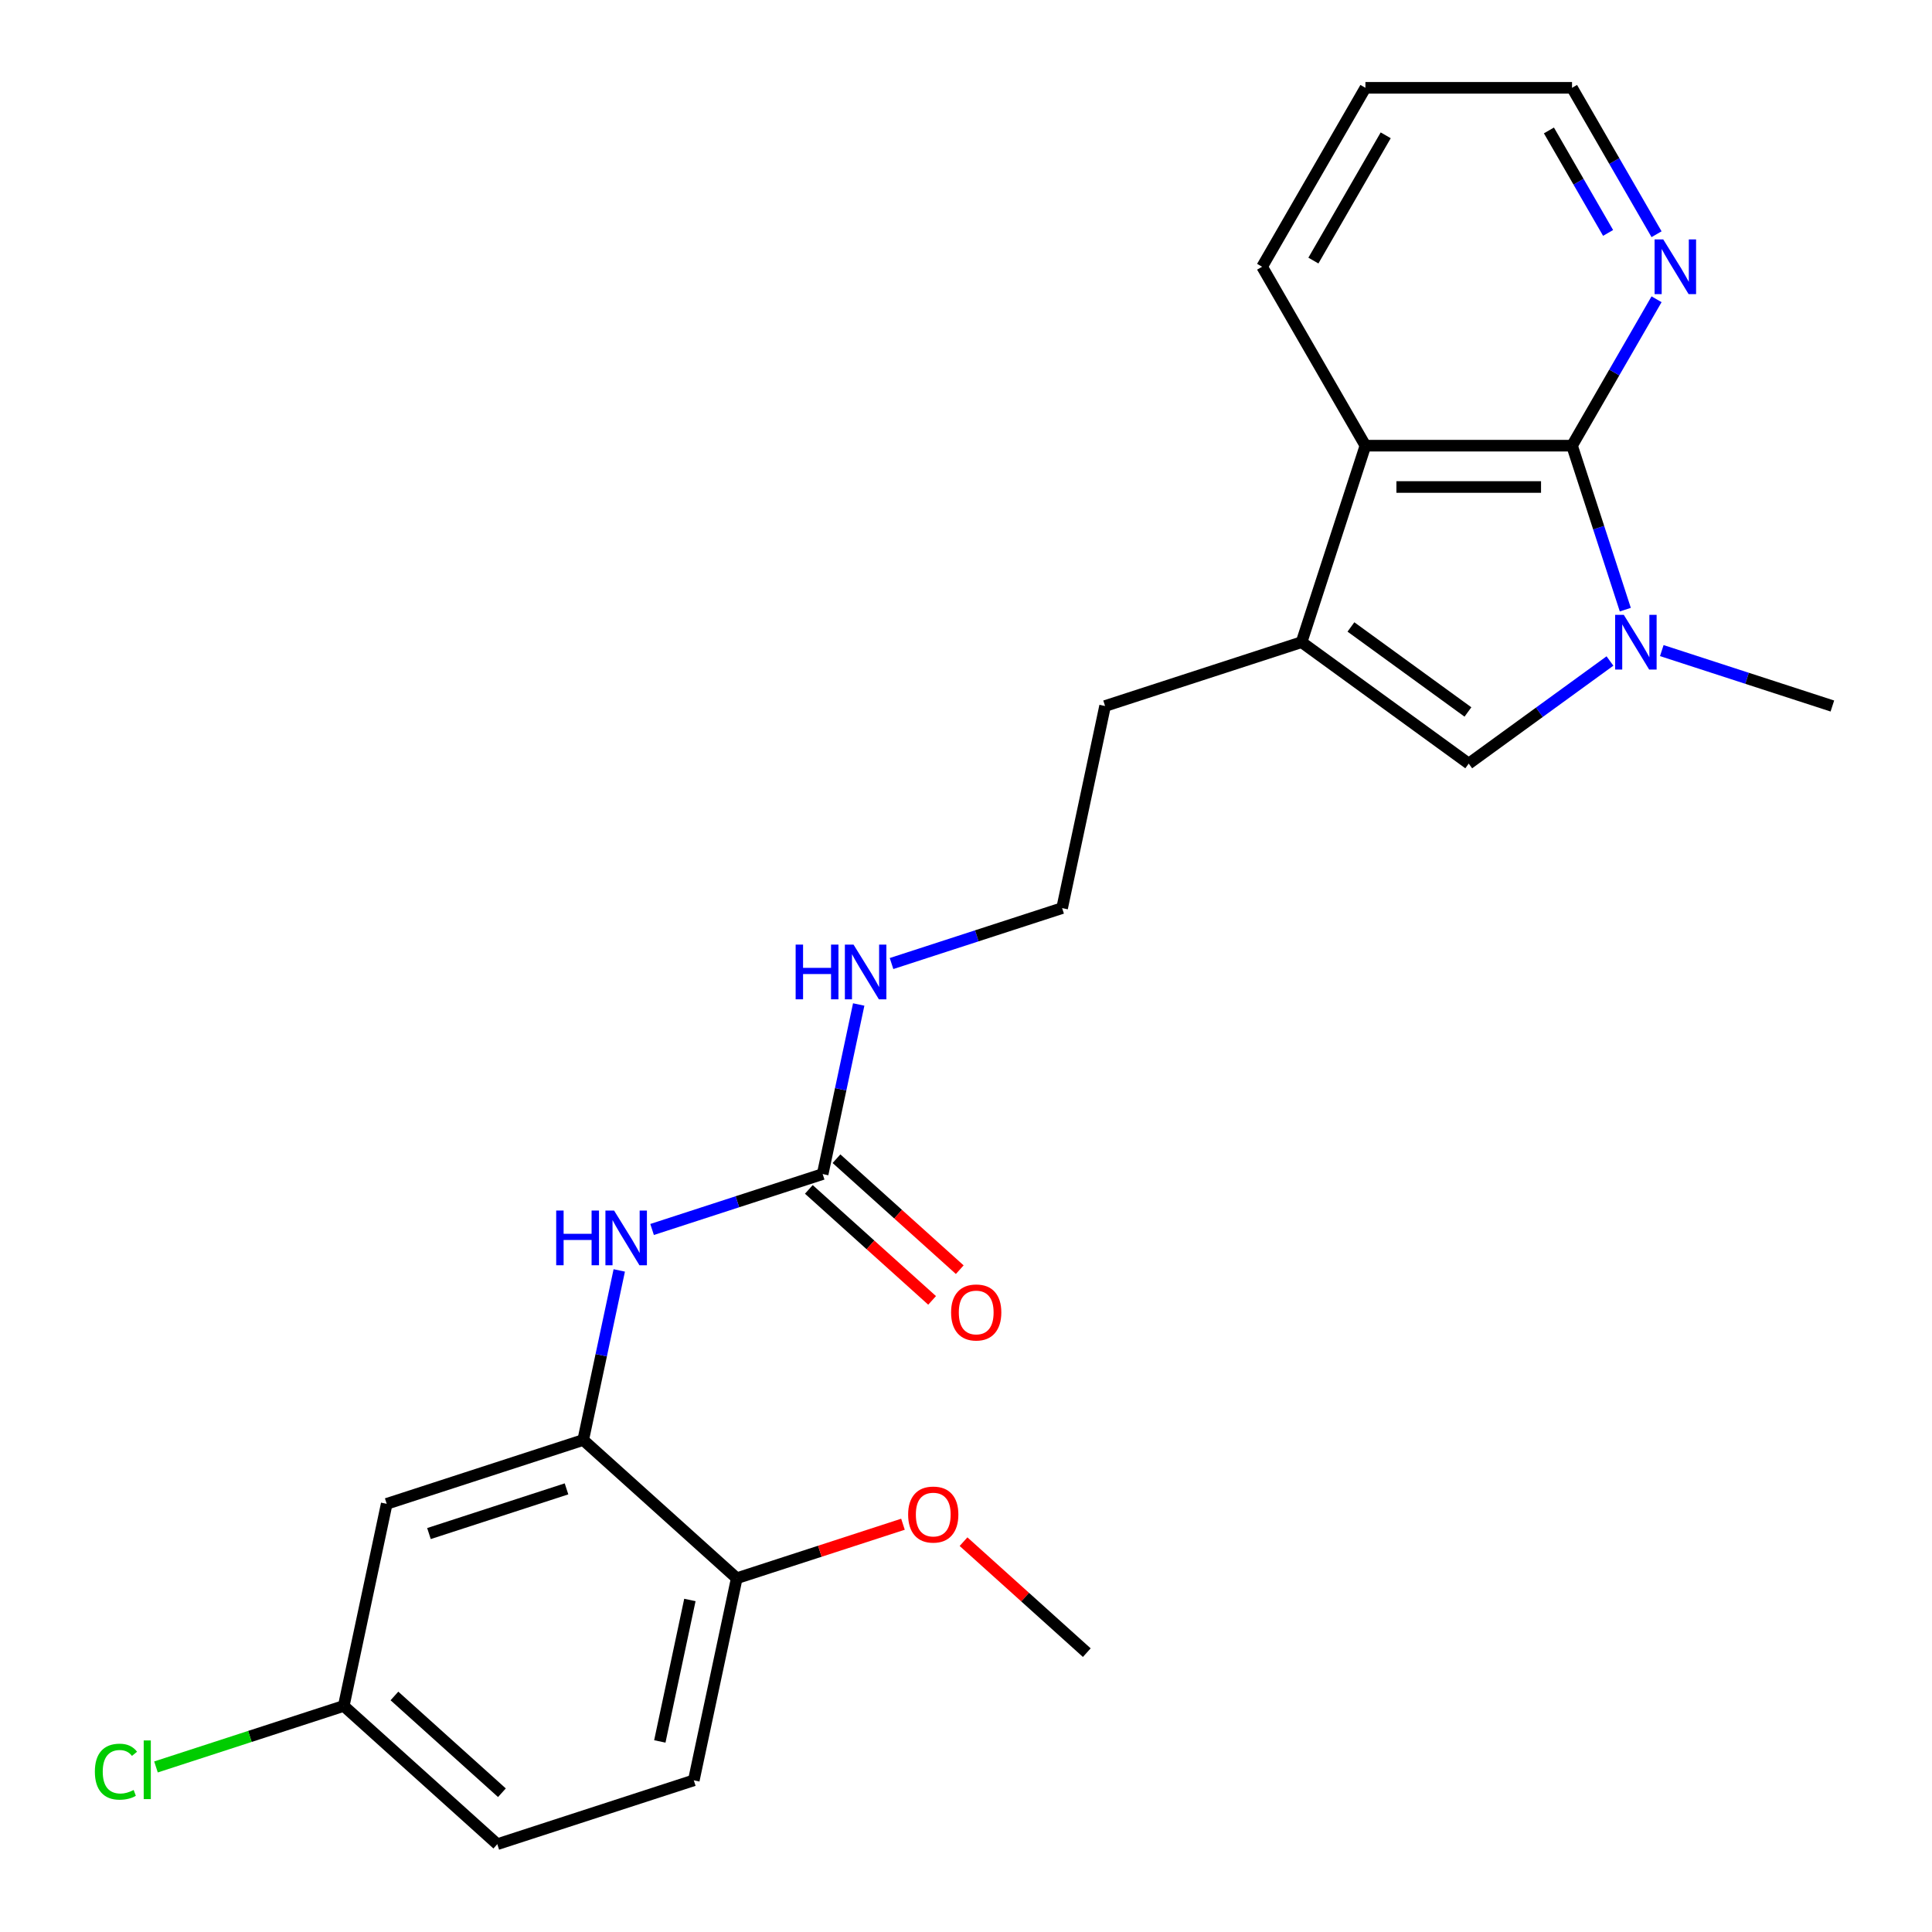 <?xml version='1.0' encoding='iso-8859-1'?>
<svg version='1.1' baseProfile='full'
              xmlns='http://www.w3.org/2000/svg'
                      xmlns:rdkit='http://www.rdkit.org/xml'
                      xmlns:xlink='http://www.w3.org/1999/xlink'
                  xml:space='preserve'
width='1000px' height='1000px' viewBox='0 0 1000 1000'>
<!-- END OF HEADER -->
<rect style='opacity:1.0;fill:#FFFFFF;stroke:none' width='1000' height='1000' x='0' y='0'> </rect>
<path class='bond-0' d='M 841.256,315.554 L 827.468,273.118' style='fill:none;fill-rule:evenodd;stroke:#0000FF;stroke-width:6px;stroke-linecap:butt;stroke-linejoin:miter;stroke-opacity:1' />
<path class='bond-0' d='M 827.468,273.118 L 813.679,230.681' style='fill:none;fill-rule:evenodd;stroke:#000000;stroke-width:6px;stroke-linecap:butt;stroke-linejoin:miter;stroke-opacity:1' />
<path class='bond-1' d='M 833.312,342.133 L 796.76,368.689' style='fill:none;fill-rule:evenodd;stroke:#0000FF;stroke-width:6px;stroke-linecap:butt;stroke-linejoin:miter;stroke-opacity:1' />
<path class='bond-1' d='M 796.76,368.689 L 760.209,395.246' style='fill:none;fill-rule:evenodd;stroke:#000000;stroke-width:6px;stroke-linecap:butt;stroke-linejoin:miter;stroke-opacity:1' />
<path class='bond-14' d='M 860.139,336.746 L 904.286,351.09' style='fill:none;fill-rule:evenodd;stroke:#0000FF;stroke-width:6px;stroke-linecap:butt;stroke-linejoin:miter;stroke-opacity:1' />
<path class='bond-14' d='M 904.286,351.09 L 948.432,365.434' style='fill:none;fill-rule:evenodd;stroke:#000000;stroke-width:6px;stroke-linecap:butt;stroke-linejoin:miter;stroke-opacity:1' />
<path class='bond-3' d='M 813.679,230.681 L 706.738,230.681' style='fill:none;fill-rule:evenodd;stroke:#000000;stroke-width:6px;stroke-linecap:butt;stroke-linejoin:miter;stroke-opacity:1' />
<path class='bond-3' d='M 797.638,252.069 L 722.78,252.069' style='fill:none;fill-rule:evenodd;stroke:#000000;stroke-width:6px;stroke-linecap:butt;stroke-linejoin:miter;stroke-opacity:1' />
<path class='bond-7' d='M 813.679,230.681 L 835.555,192.791' style='fill:none;fill-rule:evenodd;stroke:#000000;stroke-width:6px;stroke-linecap:butt;stroke-linejoin:miter;stroke-opacity:1' />
<path class='bond-7' d='M 835.555,192.791 L 857.431,154.901' style='fill:none;fill-rule:evenodd;stroke:#0000FF;stroke-width:6px;stroke-linecap:butt;stroke-linejoin:miter;stroke-opacity:1' />
<path class='bond-2' d='M 760.209,395.246 L 673.692,332.388' style='fill:none;fill-rule:evenodd;stroke:#000000;stroke-width:6px;stroke-linecap:butt;stroke-linejoin:miter;stroke-opacity:1' />
<path class='bond-2' d='M 759.803,368.514 L 699.241,324.513' style='fill:none;fill-rule:evenodd;stroke:#000000;stroke-width:6px;stroke-linecap:butt;stroke-linejoin:miter;stroke-opacity:1' />
<path class='bond-15' d='M 673.692,332.388 L 571.985,365.434' style='fill:none;fill-rule:evenodd;stroke:#000000;stroke-width:6px;stroke-linecap:butt;stroke-linejoin:miter;stroke-opacity:1' />
<path class='bond-24' d='M 673.692,332.388 L 706.738,230.681' style='fill:none;fill-rule:evenodd;stroke:#000000;stroke-width:6px;stroke-linecap:butt;stroke-linejoin:miter;stroke-opacity:1' />
<path class='bond-20' d='M 706.738,230.681 L 653.268,138.068' style='fill:none;fill-rule:evenodd;stroke:#000000;stroke-width:6px;stroke-linecap:butt;stroke-linejoin:miter;stroke-opacity:1' />
<path class='bond-4' d='M 425.811,607.688 L 435.139,563.803' style='fill:none;fill-rule:evenodd;stroke:#000000;stroke-width:6px;stroke-linecap:butt;stroke-linejoin:miter;stroke-opacity:1' />
<path class='bond-4' d='M 435.139,563.803 L 444.467,519.918' style='fill:none;fill-rule:evenodd;stroke:#0000FF;stroke-width:6px;stroke-linecap:butt;stroke-linejoin:miter;stroke-opacity:1' />
<path class='bond-6' d='M 425.811,607.688 L 381.664,622.032' style='fill:none;fill-rule:evenodd;stroke:#000000;stroke-width:6px;stroke-linecap:butt;stroke-linejoin:miter;stroke-opacity:1' />
<path class='bond-6' d='M 381.664,622.032 L 337.517,636.376' style='fill:none;fill-rule:evenodd;stroke:#0000FF;stroke-width:6px;stroke-linecap:butt;stroke-linejoin:miter;stroke-opacity:1' />
<path class='bond-10' d='M 418.655,615.635 L 450.554,644.358' style='fill:none;fill-rule:evenodd;stroke:#000000;stroke-width:6px;stroke-linecap:butt;stroke-linejoin:miter;stroke-opacity:1' />
<path class='bond-10' d='M 450.554,644.358 L 482.454,673.08' style='fill:none;fill-rule:evenodd;stroke:#FF0000;stroke-width:6px;stroke-linecap:butt;stroke-linejoin:miter;stroke-opacity:1' />
<path class='bond-10' d='M 432.966,599.741 L 464.866,628.463' style='fill:none;fill-rule:evenodd;stroke:#000000;stroke-width:6px;stroke-linecap:butt;stroke-linejoin:miter;stroke-opacity:1' />
<path class='bond-10' d='M 464.866,628.463 L 496.765,657.185' style='fill:none;fill-rule:evenodd;stroke:#FF0000;stroke-width:6px;stroke-linecap:butt;stroke-linejoin:miter;stroke-opacity:1' />
<path class='bond-5' d='M 301.87,745.338 L 311.198,701.453' style='fill:none;fill-rule:evenodd;stroke:#000000;stroke-width:6px;stroke-linecap:butt;stroke-linejoin:miter;stroke-opacity:1' />
<path class='bond-5' d='M 311.198,701.453 L 320.526,657.568' style='fill:none;fill-rule:evenodd;stroke:#0000FF;stroke-width:6px;stroke-linecap:butt;stroke-linejoin:miter;stroke-opacity:1' />
<path class='bond-8' d='M 301.87,745.338 L 200.163,778.385' style='fill:none;fill-rule:evenodd;stroke:#000000;stroke-width:6px;stroke-linecap:butt;stroke-linejoin:miter;stroke-opacity:1' />
<path class='bond-8' d='M 293.223,770.636 L 222.028,793.769' style='fill:none;fill-rule:evenodd;stroke:#000000;stroke-width:6px;stroke-linecap:butt;stroke-linejoin:miter;stroke-opacity:1' />
<path class='bond-9' d='M 301.87,745.338 L 381.342,816.895' style='fill:none;fill-rule:evenodd;stroke:#000000;stroke-width:6px;stroke-linecap:butt;stroke-linejoin:miter;stroke-opacity:1' />
<path class='bond-21' d='M 857.431,121.234 L 835.555,83.344' style='fill:none;fill-rule:evenodd;stroke:#0000FF;stroke-width:6px;stroke-linecap:butt;stroke-linejoin:miter;stroke-opacity:1' />
<path class='bond-21' d='M 835.555,83.344 L 813.679,45.455' style='fill:none;fill-rule:evenodd;stroke:#000000;stroke-width:6px;stroke-linecap:butt;stroke-linejoin:miter;stroke-opacity:1' />
<path class='bond-21' d='M 832.345,120.561 L 817.032,94.038' style='fill:none;fill-rule:evenodd;stroke:#0000FF;stroke-width:6px;stroke-linecap:butt;stroke-linejoin:miter;stroke-opacity:1' />
<path class='bond-21' d='M 817.032,94.038 L 801.719,67.516' style='fill:none;fill-rule:evenodd;stroke:#000000;stroke-width:6px;stroke-linecap:butt;stroke-linejoin:miter;stroke-opacity:1' />
<path class='bond-13' d='M 200.163,778.385 L 177.929,882.988' style='fill:none;fill-rule:evenodd;stroke:#000000;stroke-width:6px;stroke-linecap:butt;stroke-linejoin:miter;stroke-opacity:1' />
<path class='bond-12' d='M 381.342,816.895 L 359.108,921.499' style='fill:none;fill-rule:evenodd;stroke:#000000;stroke-width:6px;stroke-linecap:butt;stroke-linejoin:miter;stroke-opacity:1' />
<path class='bond-12' d='M 357.086,828.139 L 341.522,901.362' style='fill:none;fill-rule:evenodd;stroke:#000000;stroke-width:6px;stroke-linecap:butt;stroke-linejoin:miter;stroke-opacity:1' />
<path class='bond-19' d='M 381.342,816.895 L 424.359,802.918' style='fill:none;fill-rule:evenodd;stroke:#000000;stroke-width:6px;stroke-linecap:butt;stroke-linejoin:miter;stroke-opacity:1' />
<path class='bond-19' d='M 424.359,802.918 L 467.375,788.941' style='fill:none;fill-rule:evenodd;stroke:#FF0000;stroke-width:6px;stroke-linecap:butt;stroke-linejoin:miter;stroke-opacity:1' />
<path class='bond-11' d='M 461.458,498.726 L 505.605,484.382' style='fill:none;fill-rule:evenodd;stroke:#0000FF;stroke-width:6px;stroke-linecap:butt;stroke-linejoin:miter;stroke-opacity:1' />
<path class='bond-11' d='M 505.605,484.382 L 549.751,470.038' style='fill:none;fill-rule:evenodd;stroke:#000000;stroke-width:6px;stroke-linecap:butt;stroke-linejoin:miter;stroke-opacity:1' />
<path class='bond-16' d='M 359.108,921.499 L 257.401,954.545' style='fill:none;fill-rule:evenodd;stroke:#000000;stroke-width:6px;stroke-linecap:butt;stroke-linejoin:miter;stroke-opacity:1' />
<path class='bond-17' d='M 177.929,882.988 L 129.332,898.778' style='fill:none;fill-rule:evenodd;stroke:#000000;stroke-width:6px;stroke-linecap:butt;stroke-linejoin:miter;stroke-opacity:1' />
<path class='bond-17' d='M 129.332,898.778 L 80.736,914.568' style='fill:none;fill-rule:evenodd;stroke:#00CC00;stroke-width:6px;stroke-linecap:butt;stroke-linejoin:miter;stroke-opacity:1' />
<path class='bond-26' d='M 177.929,882.988 L 257.401,954.545' style='fill:none;fill-rule:evenodd;stroke:#000000;stroke-width:6px;stroke-linecap:butt;stroke-linejoin:miter;stroke-opacity:1' />
<path class='bond-26' d='M 204.161,877.827 L 259.792,927.917' style='fill:none;fill-rule:evenodd;stroke:#000000;stroke-width:6px;stroke-linecap:butt;stroke-linejoin:miter;stroke-opacity:1' />
<path class='bond-18' d='M 571.985,365.434 L 549.751,470.038' style='fill:none;fill-rule:evenodd;stroke:#000000;stroke-width:6px;stroke-linecap:butt;stroke-linejoin:miter;stroke-opacity:1' />
<path class='bond-22' d='M 498.722,797.961 L 530.622,826.684' style='fill:none;fill-rule:evenodd;stroke:#FF0000;stroke-width:6px;stroke-linecap:butt;stroke-linejoin:miter;stroke-opacity:1' />
<path class='bond-22' d='M 530.622,826.684 L 562.521,855.406' style='fill:none;fill-rule:evenodd;stroke:#000000;stroke-width:6px;stroke-linecap:butt;stroke-linejoin:miter;stroke-opacity:1' />
<path class='bond-25' d='M 653.268,138.068 L 706.738,45.455' style='fill:none;fill-rule:evenodd;stroke:#000000;stroke-width:6px;stroke-linecap:butt;stroke-linejoin:miter;stroke-opacity:1' />
<path class='bond-25' d='M 679.811,134.87 L 717.241,70.041' style='fill:none;fill-rule:evenodd;stroke:#000000;stroke-width:6px;stroke-linecap:butt;stroke-linejoin:miter;stroke-opacity:1' />
<path class='bond-23' d='M 813.679,45.455 L 706.738,45.455' style='fill:none;fill-rule:evenodd;stroke:#000000;stroke-width:6px;stroke-linecap:butt;stroke-linejoin:miter;stroke-opacity:1' />
<path  class='atom-0' d='M 840.466 318.228
L 849.746 333.228
Q 850.666 334.708, 852.146 337.388
Q 853.626 340.068, 853.706 340.228
L 853.706 318.228
L 857.466 318.228
L 857.466 346.548
L 853.586 346.548
L 843.626 330.148
Q 842.466 328.228, 841.226 326.028
Q 840.026 323.828, 839.666 323.148
L 839.666 346.548
L 835.986 346.548
L 835.986 318.228
L 840.466 318.228
' fill='#0000FF'/>
<path  class='atom-7' d='M 287.884 626.574
L 291.724 626.574
L 291.724 638.614
L 306.204 638.614
L 306.204 626.574
L 310.044 626.574
L 310.044 654.894
L 306.204 654.894
L 306.204 641.814
L 291.724 641.814
L 291.724 654.894
L 287.884 654.894
L 287.884 626.574
' fill='#0000FF'/>
<path  class='atom-7' d='M 317.844 626.574
L 327.124 641.574
Q 328.044 643.054, 329.524 645.734
Q 331.004 648.414, 331.084 648.574
L 331.084 626.574
L 334.844 626.574
L 334.844 654.894
L 330.964 654.894
L 321.004 638.494
Q 319.844 636.574, 318.604 634.374
Q 317.404 632.174, 317.044 631.494
L 317.044 654.894
L 313.364 654.894
L 313.364 626.574
L 317.844 626.574
' fill='#0000FF'/>
<path  class='atom-8' d='M 860.889 123.908
L 870.169 138.908
Q 871.089 140.388, 872.569 143.068
Q 874.049 145.748, 874.129 145.908
L 874.129 123.908
L 877.889 123.908
L 877.889 152.228
L 874.009 152.228
L 864.049 135.828
Q 862.889 133.908, 861.649 131.708
Q 860.449 129.508, 860.089 128.828
L 860.089 152.228
L 856.409 152.228
L 856.409 123.908
L 860.889 123.908
' fill='#0000FF'/>
<path  class='atom-11' d='M 492.283 679.325
Q 492.283 672.525, 495.643 668.725
Q 499.003 664.925, 505.283 664.925
Q 511.563 664.925, 514.923 668.725
Q 518.283 672.525, 518.283 679.325
Q 518.283 686.205, 514.883 690.125
Q 511.483 694.005, 505.283 694.005
Q 499.043 694.005, 495.643 690.125
Q 492.283 686.245, 492.283 679.325
M 505.283 690.805
Q 509.603 690.805, 511.923 687.925
Q 514.283 685.005, 514.283 679.325
Q 514.283 673.765, 511.923 670.965
Q 509.603 668.125, 505.283 668.125
Q 500.963 668.125, 498.603 670.925
Q 496.283 673.725, 496.283 679.325
Q 496.283 685.045, 498.603 687.925
Q 500.963 690.805, 505.283 690.805
' fill='#FF0000'/>
<path  class='atom-12' d='M 411.825 488.924
L 415.665 488.924
L 415.665 500.964
L 430.145 500.964
L 430.145 488.924
L 433.985 488.924
L 433.985 517.244
L 430.145 517.244
L 430.145 504.164
L 415.665 504.164
L 415.665 517.244
L 411.825 517.244
L 411.825 488.924
' fill='#0000FF'/>
<path  class='atom-12' d='M 441.785 488.924
L 451.065 503.924
Q 451.985 505.404, 453.465 508.084
Q 454.945 510.764, 455.025 510.924
L 455.025 488.924
L 458.785 488.924
L 458.785 517.244
L 454.905 517.244
L 444.945 500.844
Q 443.785 498.924, 442.545 496.724
Q 441.345 494.524, 440.985 493.844
L 440.985 517.244
L 437.305 517.244
L 437.305 488.924
L 441.785 488.924
' fill='#0000FF'/>
<path  class='atom-18' d='M 49.102 917.015
Q 49.102 909.975, 52.383 906.295
Q 55.703 902.575, 61.983 902.575
Q 67.823 902.575, 70.942 906.695
L 68.302 908.855
Q 66.022 905.855, 61.983 905.855
Q 57.703 905.855, 55.422 908.735
Q 53.182 911.575, 53.182 917.015
Q 53.182 922.615, 55.502 925.495
Q 57.862 928.375, 62.422 928.375
Q 65.543 928.375, 69.183 926.495
L 70.302 929.495
Q 68.823 930.455, 66.582 931.015
Q 64.343 931.575, 61.862 931.575
Q 55.703 931.575, 52.383 927.815
Q 49.102 924.055, 49.102 917.015
' fill='#00CC00'/>
<path  class='atom-18' d='M 74.382 900.855
L 78.062 900.855
L 78.062 931.215
L 74.382 931.215
L 74.382 900.855
' fill='#00CC00'/>
<path  class='atom-20' d='M 470.049 783.929
Q 470.049 777.129, 473.409 773.329
Q 476.769 769.529, 483.049 769.529
Q 489.329 769.529, 492.689 773.329
Q 496.049 777.129, 496.049 783.929
Q 496.049 790.809, 492.649 794.729
Q 489.249 798.609, 483.049 798.609
Q 476.809 798.609, 473.409 794.729
Q 470.049 790.849, 470.049 783.929
M 483.049 795.409
Q 487.369 795.409, 489.689 792.529
Q 492.049 789.609, 492.049 783.929
Q 492.049 778.369, 489.689 775.569
Q 487.369 772.729, 483.049 772.729
Q 478.729 772.729, 476.369 775.529
Q 474.049 778.329, 474.049 783.929
Q 474.049 789.649, 476.369 792.529
Q 478.729 795.409, 483.049 795.409
' fill='#FF0000'/>
</svg>
